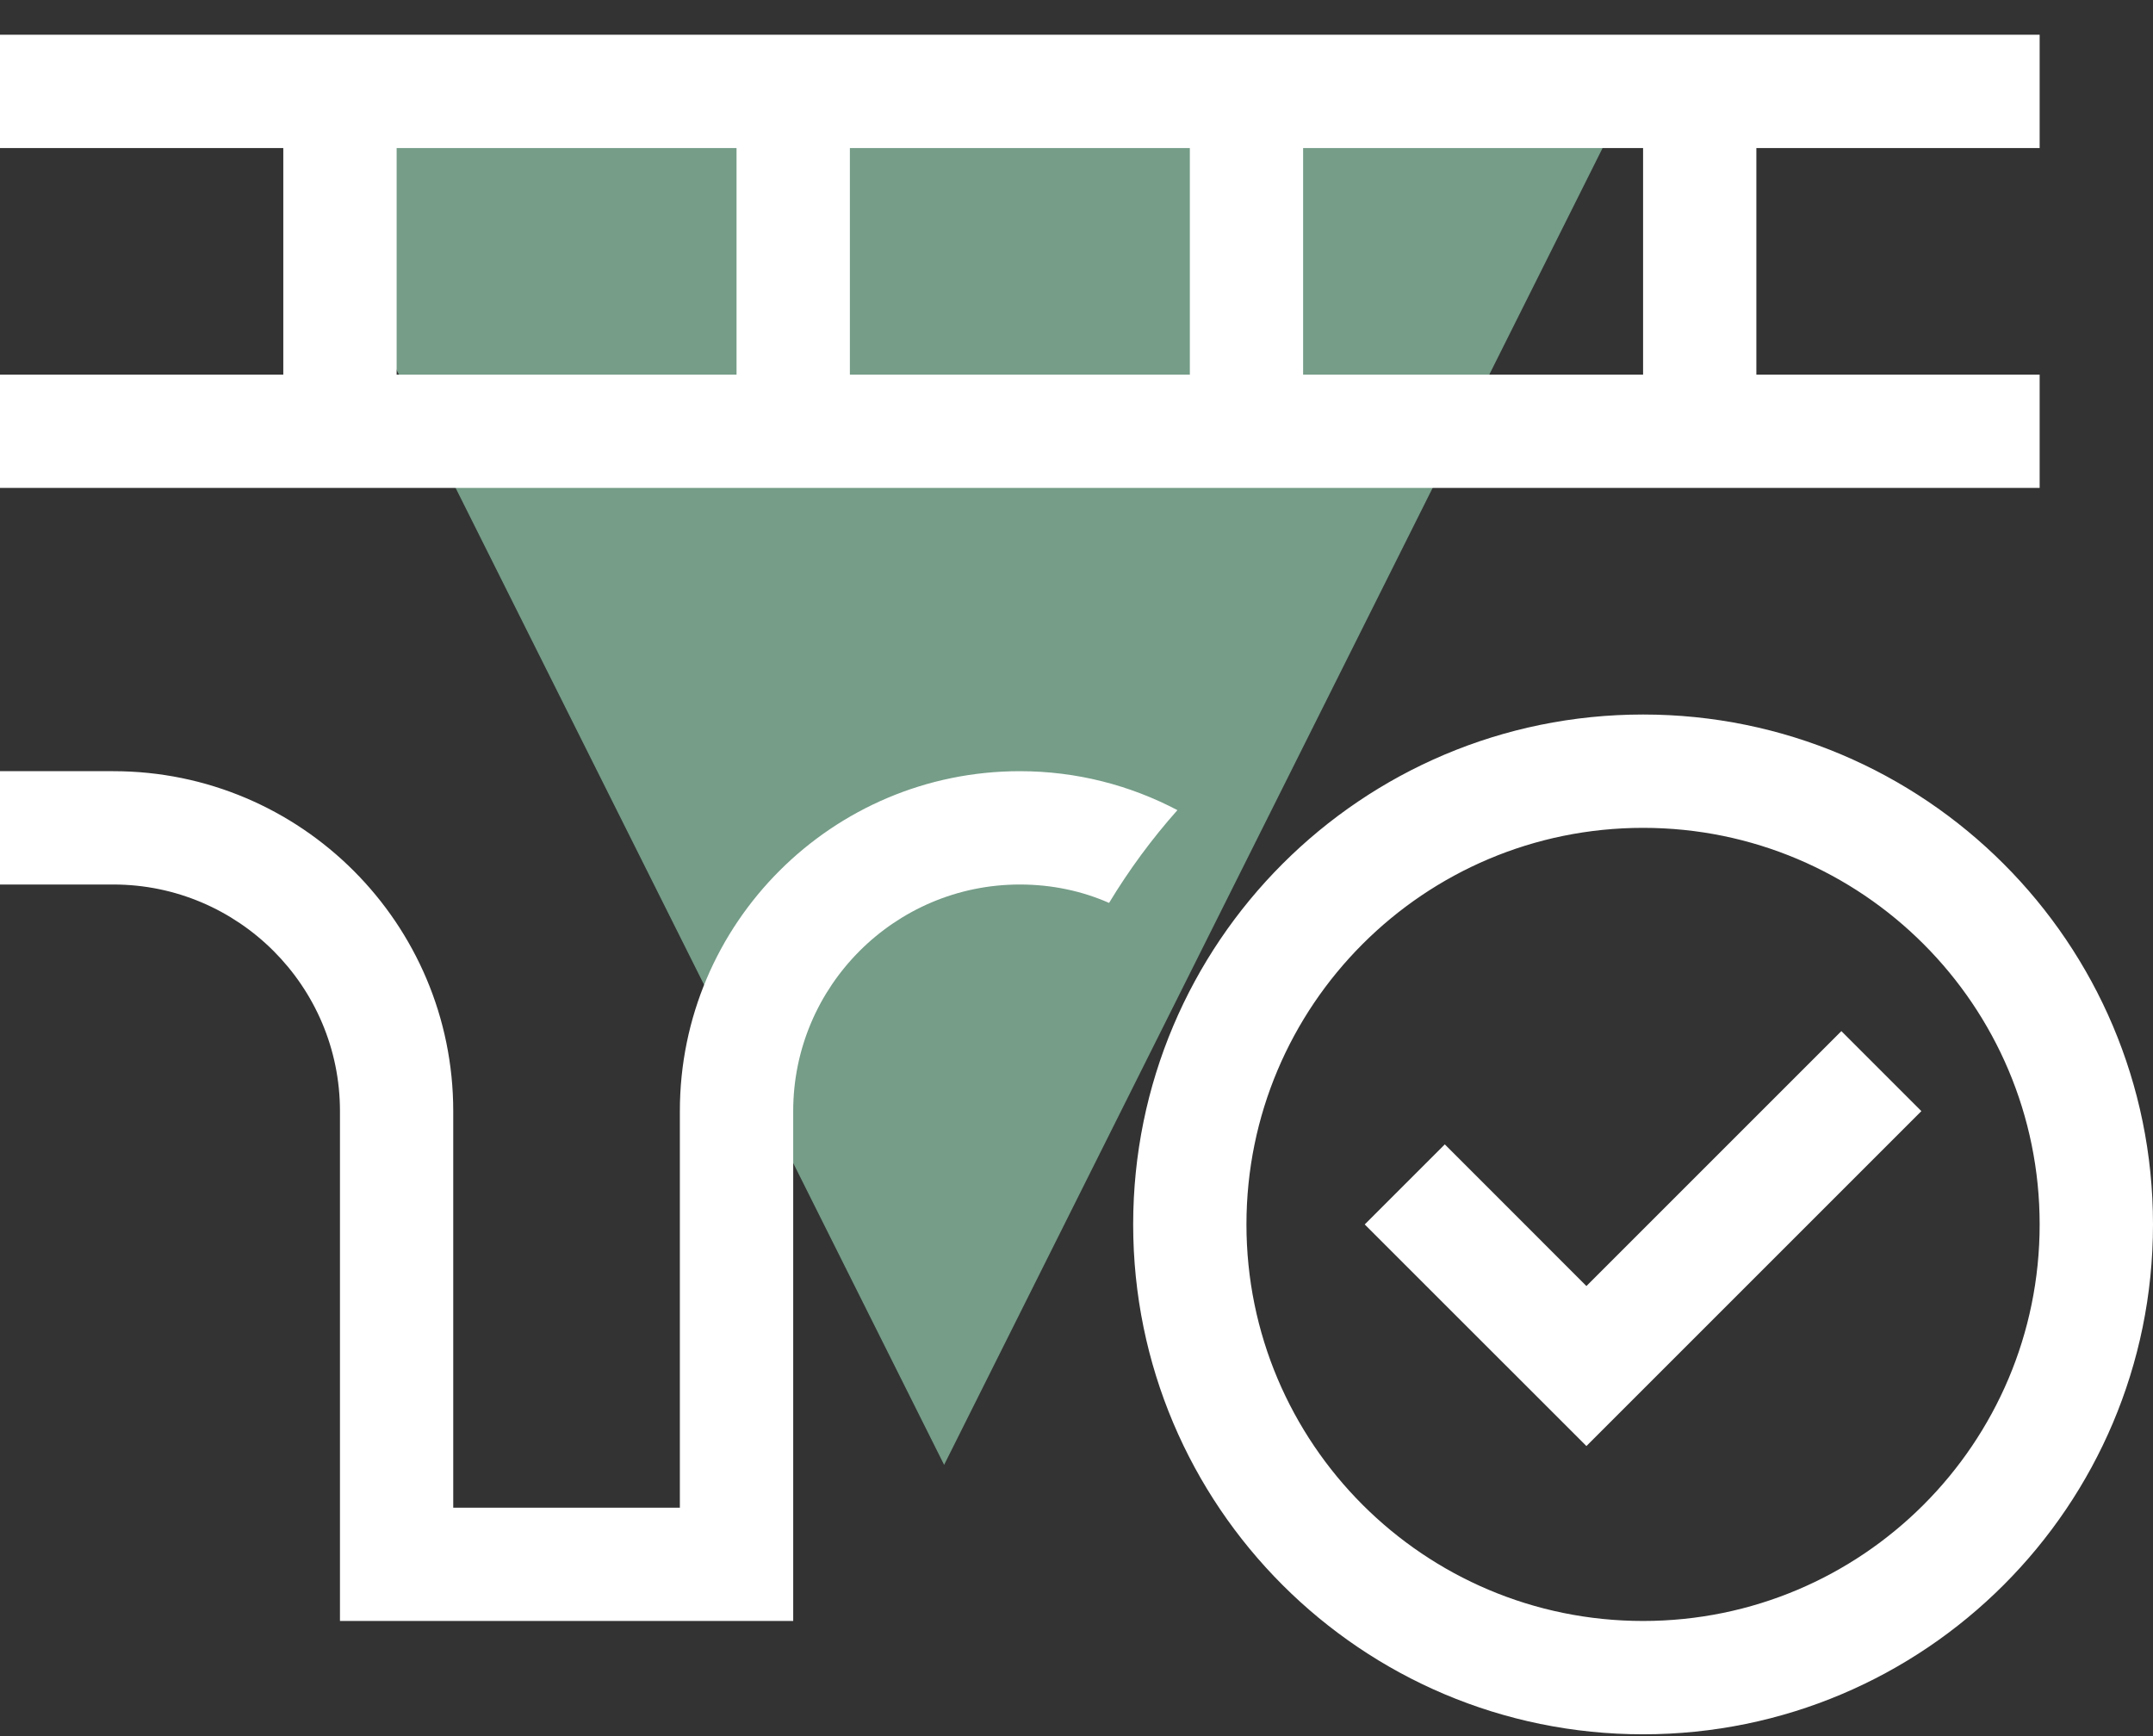 <?xml version="1.0" encoding="UTF-8"?>
<svg width="31px" height="25px" viewBox="0 0 31 25" version="1.1" xmlns="http://www.w3.org/2000/svg" xmlns:xlink="http://www.w3.org/1999/xlink">
    <rect x="0" y="0" width="31" height="25" fill="#333333" stroke="none"/>
    <title>bridge-circle-check-sharp-light</title>
    <g id="05-Onepager-3eck-Solution" stroke="none" stroke-width="1" fill="none" fill-rule="evenodd">
        <g id="Onepager_3eck-Sol-XL" transform="translate(-130, -2763)">
            <g id="FAQ-Module-List" transform="translate(1, 2583)">
                <g id="bridge-circle-check-sharp-light" transform="translate(129, 180.5)">
                    <polygon id="Triangle-Copy-3" fill="#759D88" transform="translate(13.594, 10.594) rotate(-180) translate(-13.594, -10.594)" points="13.594 0.594 23.594 20.594 3.594 20.594"></polygon>
                    <g fill="#FFFFFF" fill-rule="nonzero" id="Shape">
                        <path d="M0.816,0 L0,0 L0,1.632 L0.816,1.632 L4.079,1.632 L4.079,4.895 L0.816,4.895 L0,4.895 L0,6.526 L0.816,6.526 L4.079,6.526 L5.711,6.526 L10.605,6.526 L12.237,6.526 L17.132,6.526 L18.763,6.526 L23.658,6.526 L25.289,6.526 L28.553,6.526 L29.368,6.526 L29.368,4.895 L28.553,4.895 L25.289,4.895 L25.289,1.632 L28.553,1.632 L29.368,1.632 L29.368,0 L28.553,0 L25.289,0 L23.658,0 L18.763,0 L17.132,0 L12.237,0 L10.605,0 L5.711,0 L4.079,0 L0.816,0 Z M23.658,1.632 L23.658,4.895 L18.763,4.895 L18.763,1.632 L23.658,1.632 Z M17.132,1.632 L17.132,4.895 L12.237,4.895 L12.237,1.632 L17.132,1.632 Z M10.605,1.632 L10.605,4.895 L5.711,4.895 L5.711,1.632 L10.605,1.632 Z M0.816,10.605 L0,10.605 L0,12.237 L0.816,12.237 L1.632,12.237 C3.431,12.237 4.895,13.7 4.895,15.5 L4.895,22.026 L4.895,22.842 L5.711,22.842 L10.605,22.842 L11.421,22.842 L11.421,22.026 L11.421,15.5 C11.421,13.7 12.884,12.237 14.684,12.237 C15.143,12.237 15.576,12.329 15.969,12.502 C16.255,12.028 16.586,11.579 16.953,11.166 C16.275,10.809 15.505,10.605 14.684,10.605 C11.982,10.605 9.789,12.798 9.789,15.5 L9.789,21.211 L6.526,21.211 L6.526,15.5 C6.526,12.798 4.334,10.605 1.632,10.605 L0.816,10.605 Z M23.658,11.421 C26.812,11.421 29.368,13.978 29.368,17.132 C29.368,20.285 26.812,22.842 23.658,22.842 C20.504,22.842 17.947,20.285 17.947,17.132 C17.947,13.978 20.504,11.421 23.658,11.421 L23.658,11.421 Z M23.658,24.474 C27.713,24.474 31,21.187 31,17.132 C31,13.077 27.713,9.789 23.658,9.789 C19.603,9.789 16.316,13.077 16.316,17.132 C16.316,21.187 19.603,24.474 23.658,24.474 L23.658,24.474 Z M27.665,15.5 L26.513,14.348 L25.937,14.924 L22.842,18.019 L21.379,16.555 L20.803,15.979 L19.65,17.132 L20.226,17.708 L22.266,19.747 L22.842,20.323 L23.418,19.747 L27.089,16.076 L27.665,15.5 Z"></path>
                    </g>
                </g>
            </g>
        </g>
    </g>
</svg>